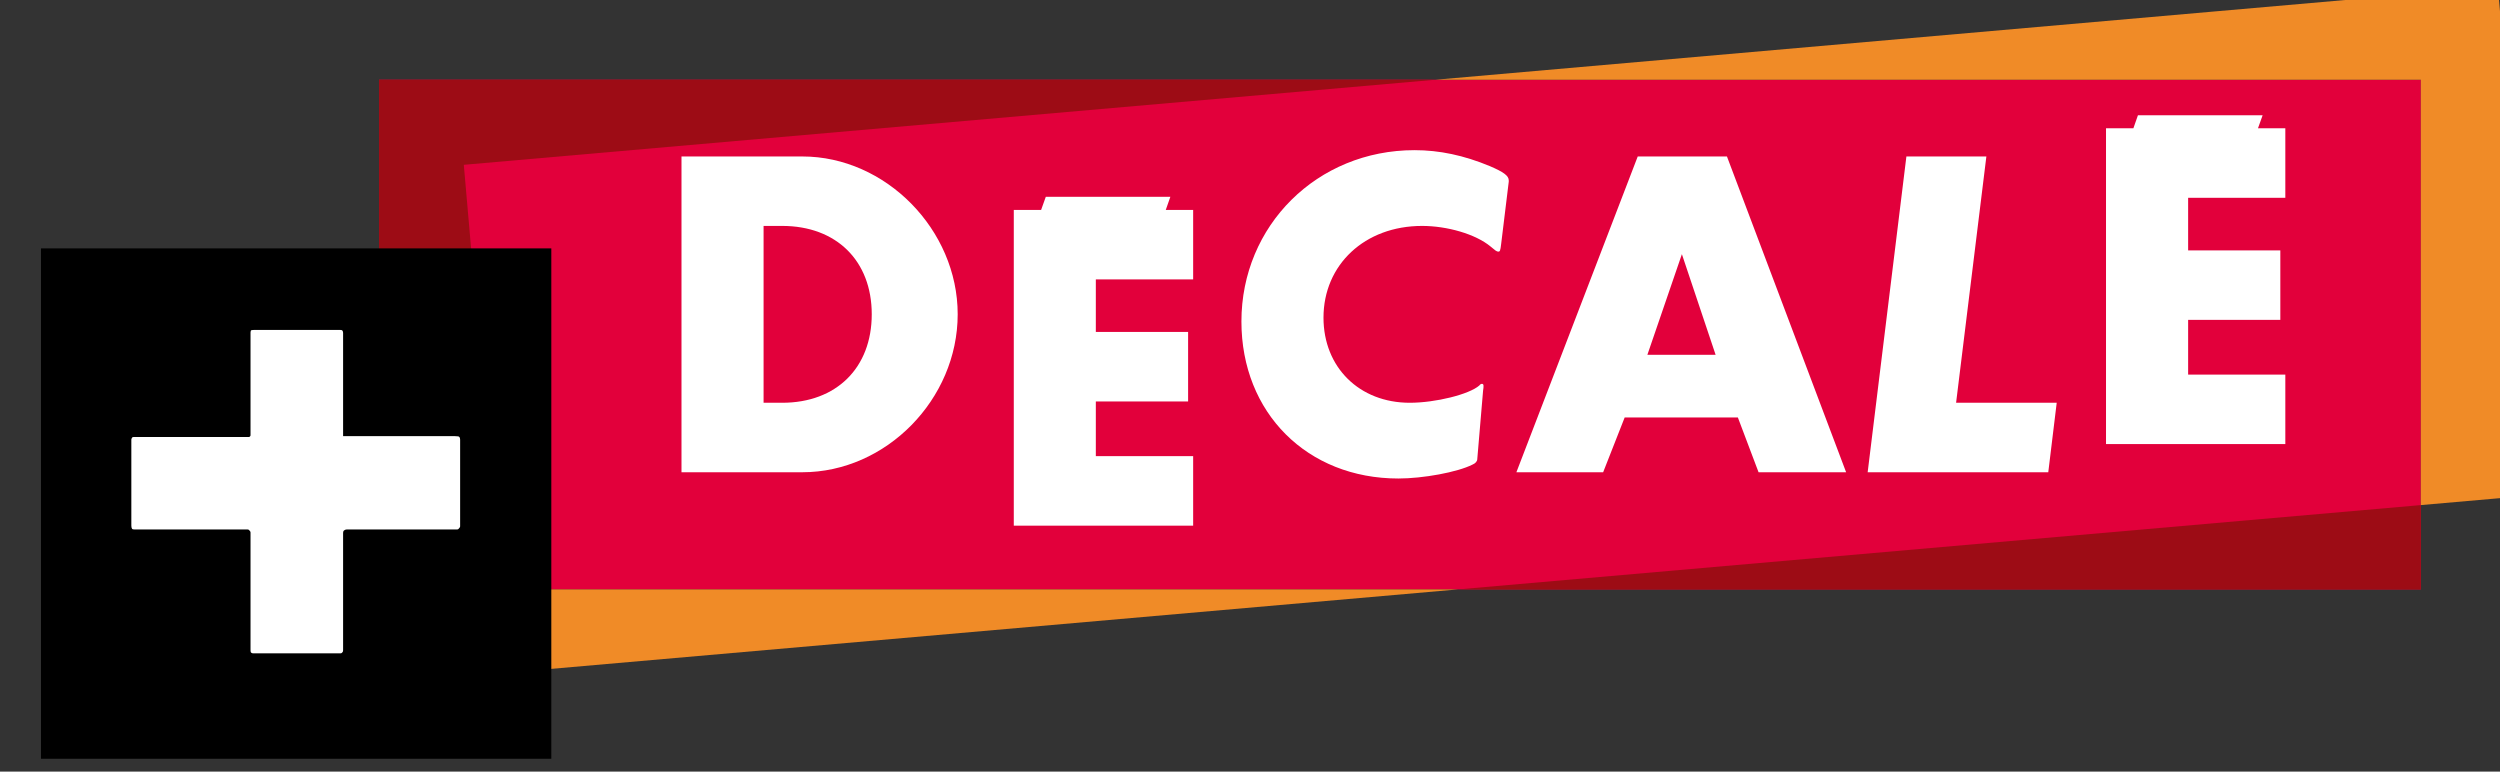 <?xml version="1.0" encoding="UTF-8" standalone="no"?>
<!-- Created with Inkscape (http://www.inkscape.org/) -->
<svg
   xmlns:dc="http://purl.org/dc/elements/1.1/"
   xmlns:cc="http://web.resource.org/cc/"
   xmlns:rdf="http://www.w3.org/1999/02/22-rdf-syntax-ns#"
   xmlns:svg="http://www.w3.org/2000/svg"
   xmlns="http://www.w3.org/2000/svg"
   xmlns:sodipodi="http://sodipodi.sourceforge.net/DTD/sodipodi-0.dtd"
   xmlns:inkscape="http://www.inkscape.org/namespaces/inkscape"
   width="324"
   height="100"
   id="svg2"
   sodipodi:version="0.32"
   inkscape:version="0.45.1"
   version="1.0"
   inkscape:output_extension="org.inkscape.output.svg.inkscape">
  <rect width="100%" height="100%" fill="#333333" stroke="none"/>
  <g
     inkscape:label="Layer 1"
     inkscape:groupmode="layer"
     id="layer1"
     transform="translate(-321.303,-703.033)">
    <g
       clip-path="url(#id97)"
       id="g7268"
       transform="matrix(11.797,0,0,-11.797,-172.822,4566.677)">
      <g
         transform="matrix(0.18,0,0,-0.18,-586.312,105.837)"
         id="g7270">
        <g
           clip-path="url(#id98)"
           id="g7272">
          <g
             clip-path="url(#id99)"
             id="g7274">
            <g
               clip-path="url(#id100)"
               id="g7276">
              <path
                 style="fill:#e2003b;fill-rule:nonzero;stroke:none"
                 d="M 3513.119,-1195.548 L 3637.737,-1195.548 L 3637.737,-1226.656 L 3513.119,-1226.656 L 3513.119,-1195.548 z "
                 id="path7278" />
              <path
                 style="fill:#9d0c15;fill-rule:nonzero;stroke:none"
                 d="M 3577.614,-1226.656 L 3513.119,-1226.656 L 3513.119,-1195.548 L 3520.558,-1195.548 L 3518.294,-1221.462 L 3577.614,-1226.656 z "
                 id="path7280" />
              <path
                 style="fill:#9d0c15;fill-rule:nonzero;stroke:none"
                 d="M 3637.737,-1200.694 L 3578.972,-1195.548 L 3637.737,-1195.548 L 3637.737,-1200.694 z "
                 id="path7282" />
              <path
                 style="fill:#f08b27;fill-rule:nonzero;stroke:none"
                 d="M 3521,-1190.468 L 3578.972,-1195.548 L 3520.558,-1195.548 L 3521,-1190.468 z "
                 id="path7284" />
              <path
                 style="fill:#f08b27;fill-rule:nonzero;stroke:none"
                 d="M 3637.737,-1200.694 L 3645.143,-1201.343 L 3642.436,-1232.337 L 3577.614,-1226.656 L 3637.737,-1226.656 L 3637.737,-1200.694 z "
                 id="path7286" />
              <path
                 style="fill:#000000;fill-rule:nonzero;stroke:none"
                 d="M 3492.487,-1185.212 L 3523.635,-1185.212 L 3523.635,-1216.361 L 3492.487,-1216.361 L 3492.487,-1185.212 z "
                 id="path7288" />
              <path
                 style="fill:#ffffff;fill-rule:nonzero;stroke:none"
                 d="M 3517.987,-1199.259 C 3517.987,-1199.259 3517.962,-1199.206 3517.885,-1199.206 L 3511.159,-1199.206 C 3511.058,-1199.206 3511.002,-1199.155 3511.002,-1199.155 C 3511.002,-1199.155 3510.927,-1199.131 3510.927,-1198.998 L 3510.927,-1191.832 C 3510.927,-1191.725 3510.872,-1191.699 3510.872,-1191.699 C 3510.872,-1191.699 3510.846,-1191.645 3510.767,-1191.645 L 3505.436,-1191.645 C 3505.359,-1191.645 3505.304,-1191.699 3505.304,-1191.699 C 3505.304,-1191.699 3505.277,-1191.725 3505.277,-1191.854 L 3505.277,-1199.022 C 3505.277,-1199.098 3505.199,-1199.155 3505.199,-1199.155 C 3505.199,-1199.155 3505.172,-1199.206 3505.095,-1199.206 L 3498.215,-1199.206 C 3498.085,-1199.206 3498.057,-1199.234 3498.057,-1199.234 C 3498.057,-1199.234 3498.003,-1199.287 3498.003,-1199.443 L 3498.003,-1204.689 C 3498.003,-1204.744 3498.057,-1204.822 3498.057,-1204.822 C 3498.057,-1204.822 3498.085,-1204.849 3498.136,-1204.849 L 3505.172,-1204.849 C 3505.23,-1204.849 3505.23,-1204.877 3505.23,-1204.877 C 3505.23,-1204.877 3505.277,-1204.901 3505.277,-1204.954 L 3505.277,-1211.227 C 3505.277,-1211.305 3505.304,-1211.357 3505.304,-1211.357 C 3505.304,-1211.357 3505.359,-1211.384 3505.512,-1211.384 L 3510.742,-1211.384 C 3510.846,-1211.384 3510.872,-1211.357 3510.872,-1211.357 C 3510.872,-1211.357 3510.927,-1211.305 3510.927,-1211.2 L 3510.927,-1204.901 L 3517.755,-1204.901 C 3517.935,-1204.901 3517.987,-1204.877 3517.987,-1204.877 C 3517.987,-1204.877 3518.07,-1204.849 3518.07,-1204.689 L 3518.07,-1199.391 C 3518.07,-1199.338 3517.987,-1199.259 3517.987,-1199.259"
                 id="path7290" />
              <path
                 style="fill:#ffffff;fill-rule:nonzero;stroke:none"
                 d="M 3537.725,-1217.732 L 3536.59,-1217.732 L 3536.59,-1206.939 L 3537.725,-1206.939 C 3541.036,-1206.939 3543.192,-1209.073 3543.192,-1212.34 C 3543.192,-1215.6 3541.036,-1217.732 3537.725,-1217.732 M 3538.956,-1202.698 L 3531.58,-1202.698 L 3531.58,-1221.971 L 3538.956,-1221.971 C 3544.043,-1221.971 3548.437,-1217.501 3548.437,-1212.34 C 3548.437,-1207.146 3544.066,-1202.698 3538.956,-1202.698"
                 id="path7292" />
              <path
                 style="fill:#ffffff;fill-rule:nonzero;stroke:none"
                 d="M 3581.609,-1216.654 C 3581.556,-1216.191 3581.531,-1216.165 3581.428,-1216.165 C 3581.375,-1216.165 3581.323,-1216.191 3581.25,-1216.239 L 3580.964,-1216.472 C 3580.039,-1217.241 3578.296,-1217.732 3576.781,-1217.732 C 3573.282,-1217.732 3570.763,-1215.366 3570.763,-1212.133 C 3570.763,-1209.104 3572.949,-1206.939 3576.029,-1206.939 C 3577.601,-1206.939 3579.657,-1207.452 3580.273,-1207.993 C 3580.324,-1208.071 3580.402,-1208.096 3580.426,-1208.096 C 3580.504,-1208.096 3580.529,-1208.047 3580.529,-1207.97 C 3580.529,-1207.891 3580.529,-1207.817 3580.504,-1207.689 L 3580.148,-1203.496 C 3580.148,-1203.374 3580.039,-1203.238 3579.86,-1203.167 C 3578.937,-1202.698 3576.83,-1202.316 3575.336,-1202.316 C 3569.765,-1202.316 3565.754,-1206.324 3565.754,-1211.9 C 3565.754,-1217.757 3570.378,-1222.356 3576.319,-1222.356 C 3577.832,-1222.356 3579.324,-1222.043 3580.918,-1221.381 C 3581.76,-1221.02 3582.07,-1220.793 3582.07,-1220.51 L 3582.07,-1220.433 L 3581.609,-1216.654"
                 id="path7294" />
              <path
                 style="fill:#ffffff;fill-rule:nonzero;stroke:none"
                 d="M 3592.637,-1216.008 L 3590.53,-1209.866 L 3594.695,-1209.866 L 3592.637,-1216.008 z M 3597.316,-1202.698 L 3596.053,-1206.042 L 3589.145,-1206.042 L 3587.831,-1202.698 L 3582.536,-1202.698 L 3589.942,-1221.971 L 3595.387,-1221.971 L 3602.66,-1202.698 L 3597.316,-1202.698 z "
                 id="path7296" />
              <path
                 style="fill:#ffffff;fill-rule:nonzero;stroke:none"
                 d="M 3614.998,-1202.698 L 3603.975,-1202.698 L 3606.339,-1221.971 L 3611.22,-1221.971 L 3609.372,-1206.939 L 3615.513,-1206.939 L 3614.998,-1202.698 z "
                 id="path7298" />
              <path
                 style="fill:#ffffff;fill-rule:nonzero;stroke:none"
                 d="M 3618.522,-1204.42 L 3618.522,-1223.692 L 3620.193,-1223.692 L 3620.471,-1224.487 L 3628.081,-1224.487 L 3627.797,-1223.692 L 3629.466,-1223.692 L 3629.466,-1219.448 L 3623.534,-1219.448 L 3623.534,-1216.239 L 3629.161,-1216.239 L 3629.161,-1212 L 3623.534,-1212 L 3623.534,-1208.658 L 3629.466,-1208.658 L 3629.466,-1204.42 L 3618.522,-1204.42 z "
                 id="path7300" />
              <path
                 style="fill:#ffffff;fill-rule:nonzero;stroke:none"
                 d="M 3551.861,-1199.437 L 3551.861,-1218.709 L 3553.529,-1218.709 L 3553.815,-1219.51 L 3561.417,-1219.51 L 3561.137,-1218.709 L 3562.808,-1218.709 L 3562.808,-1214.469 L 3556.868,-1214.469 L 3556.868,-1211.26 L 3562.5,-1211.26 L 3562.5,-1207.02 L 3556.868,-1207.02 L 3556.868,-1203.68 L 3562.808,-1203.68 L 3562.808,-1199.437 L 3551.861,-1199.437 z "
                 id="path7302" />
            </g>
          </g>
        </g>
      </g>
    </g>
  </g>
</svg>
